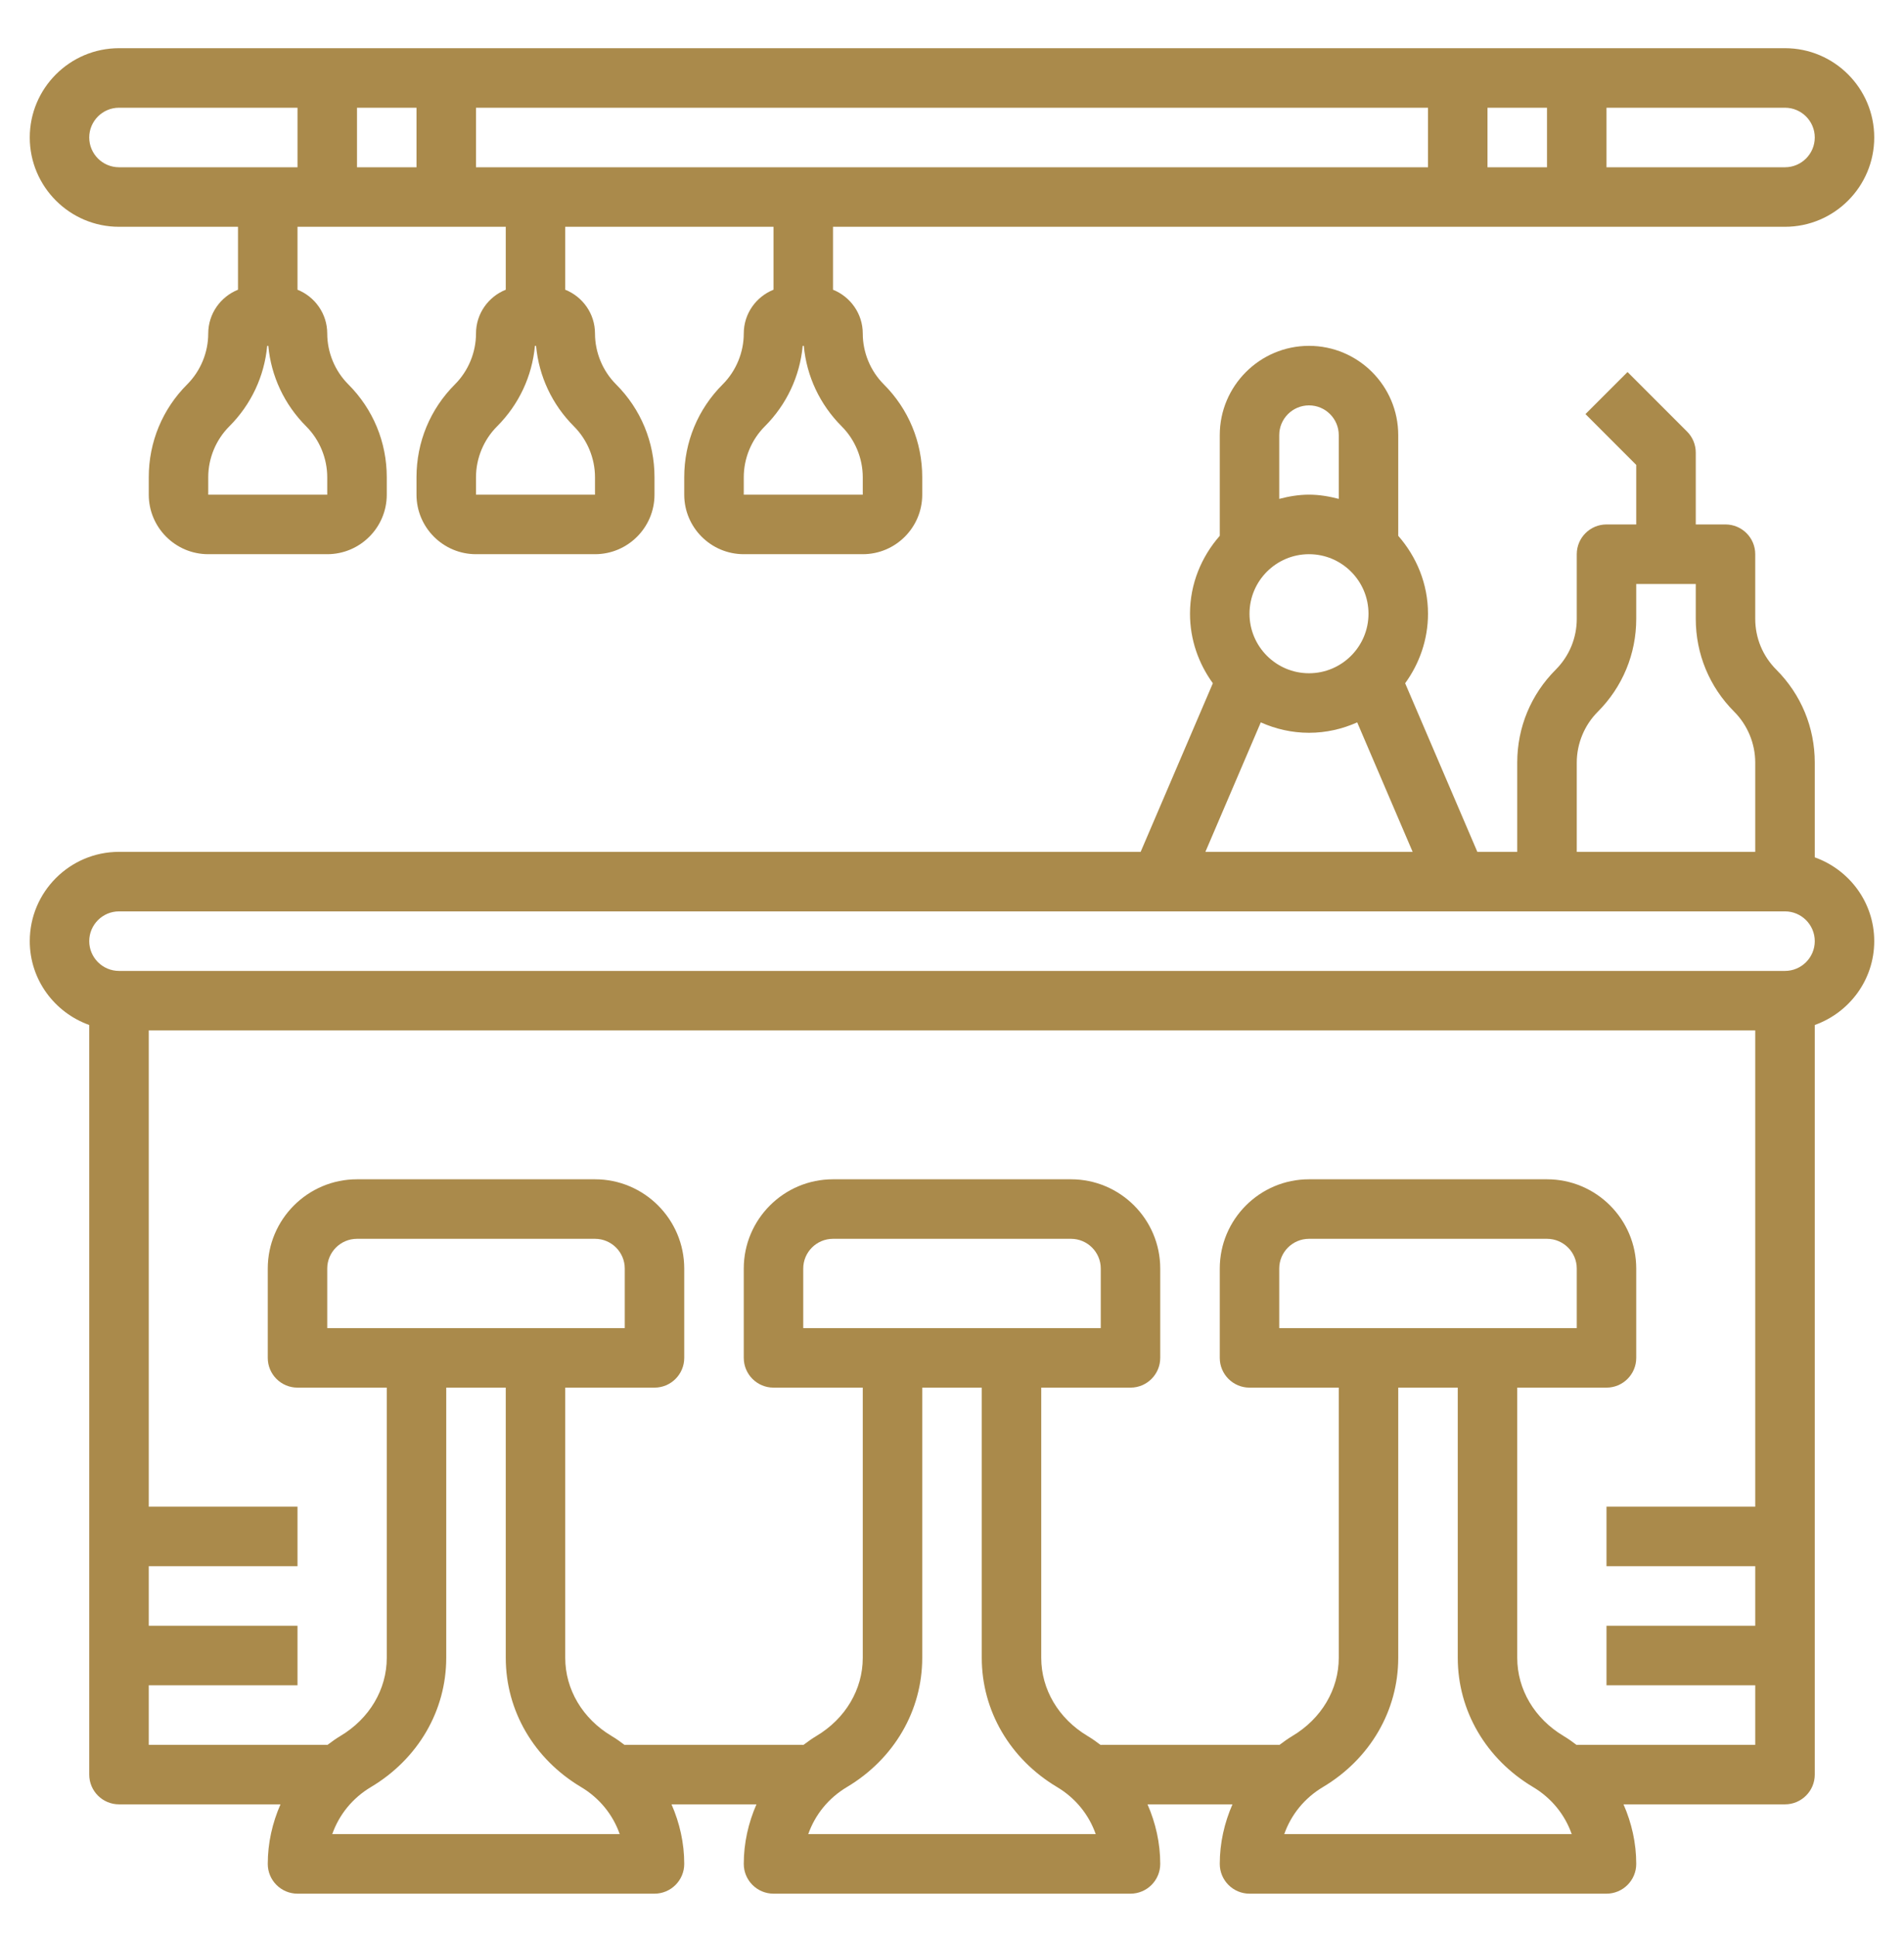 <?xml version="1.0" encoding="UTF-8"?>
<svg xmlns="http://www.w3.org/2000/svg" width="60" height="61" viewBox="0 0 60 61" fill="none">
  <path d="M57.188 27.003V24.018C57.188 22.912 56.757 21.873 55.976 21.092C55.548 20.663 55.312 20.095 55.312 19.49V17.455C55.312 16.938 54.892 16.518 54.375 16.518H53.438V14.255C53.438 14.006 53.339 13.767 53.163 13.592L51.288 11.717L49.962 13.042L51.562 14.643V16.518H50.625C50.108 16.518 49.688 16.938 49.688 17.455V19.49C49.688 20.095 49.452 20.663 49.025 21.092C48.243 21.873 47.812 22.912 47.812 24.018V26.83H46.555L44.28 21.52C44.728 20.902 45 20.149 45 19.33C45 18.388 44.639 17.536 44.062 16.876V13.705C44.062 12.155 42.801 10.893 41.25 10.893C39.699 10.893 38.438 12.155 38.438 13.705V16.876C37.861 17.535 37.5 18.387 37.5 19.33C37.5 20.149 37.772 20.902 38.22 21.52L35.945 26.83H3.75C2.199 26.83 0.938 28.092 0.938 29.643C0.938 30.863 1.724 31.895 2.812 32.283V55.893C2.812 56.41 3.232 56.83 3.75 56.83H8.839C8.582 57.415 8.438 58.051 8.438 58.705C8.438 59.223 8.857 59.643 9.375 59.643H20.625C21.142 59.643 21.562 59.223 21.562 58.705C21.562 58.051 21.418 57.415 21.161 56.83H23.838C23.582 57.415 23.438 58.051 23.438 58.705C23.438 59.223 23.858 59.643 24.375 59.643H35.625C36.142 59.643 36.562 59.223 36.562 58.705C36.562 58.051 36.418 57.415 36.161 56.83H38.838C38.582 57.415 38.438 58.051 38.438 58.705C38.438 59.223 38.858 59.643 39.375 59.643H50.625C51.142 59.643 51.562 59.223 51.562 58.705C51.562 58.051 51.418 57.415 51.161 56.83H56.25C56.767 56.83 57.188 56.41 57.188 55.893V32.283C58.276 31.895 59.062 30.863 59.062 29.643C59.062 28.422 58.276 27.391 57.188 27.003ZM49.688 24.018C49.688 23.422 49.929 22.838 50.351 22.417C51.132 21.634 51.562 20.596 51.562 19.49V18.393H53.438V19.49C53.438 20.596 53.868 21.634 54.65 22.417C55.071 22.838 55.312 23.422 55.312 24.018V26.83H49.688V24.018ZM39.375 19.33C39.375 18.296 40.216 17.455 41.25 17.455C42.284 17.455 43.125 18.296 43.125 19.33C43.125 20.364 42.284 21.205 41.25 21.205C40.216 21.205 39.375 20.364 39.375 19.33ZM41.25 12.768C41.767 12.768 42.188 13.188 42.188 13.705V15.713C41.886 15.634 41.575 15.58 41.25 15.58C40.925 15.58 40.614 15.634 40.312 15.713V13.705C40.312 13.188 40.733 12.768 41.25 12.768ZM39.731 22.752C40.197 22.96 40.709 23.08 41.25 23.08C41.791 23.08 42.303 22.96 42.769 22.752L44.516 26.83H37.985L39.731 22.752ZM10.47 57.768C10.685 57.156 11.107 56.633 11.688 56.286C13.175 55.4 14.062 53.878 14.062 52.215V43.705H15.938V52.215C15.938 53.878 16.825 55.4 18.312 56.286C18.892 56.632 19.315 57.156 19.529 57.768H10.47ZM16.875 41.83H13.125H10.312V39.955C10.312 39.438 10.733 39.018 11.25 39.018H18.75C19.267 39.018 19.688 39.438 19.688 39.955V41.83H16.875ZM25.47 57.768C25.685 57.156 26.107 56.633 26.688 56.286C28.175 55.4 29.062 53.878 29.062 52.215V43.705H30.938V52.215C30.938 53.878 31.825 55.4 33.312 56.286C33.892 56.632 34.315 57.156 34.529 57.768H25.47ZM31.875 41.83H28.125H25.312V39.955C25.312 39.438 25.733 39.018 26.25 39.018H33.75C34.267 39.018 34.688 39.438 34.688 39.955V41.83H31.875ZM40.47 57.768C40.685 57.156 41.107 56.633 41.688 56.286C43.175 55.4 44.062 53.878 44.062 52.215V43.705H45.938V52.215C45.938 53.878 46.825 55.4 48.312 56.286C48.892 56.632 49.315 57.156 49.529 57.768H40.47ZM46.875 41.83H43.125H40.312V39.955C40.312 39.438 40.733 39.018 41.25 39.018H48.75C49.267 39.018 49.688 39.438 49.688 39.955V41.83H46.875ZM49.688 54.955V54.963C49.553 54.861 49.417 54.763 49.272 54.677C48.358 54.131 47.812 53.211 47.812 52.215V43.705H50.625C51.142 43.705 51.562 43.285 51.562 42.768V39.955C51.562 38.404 50.301 37.143 48.75 37.143H41.25C39.699 37.143 38.438 38.404 38.438 39.955V42.768C38.438 43.285 38.858 43.705 39.375 43.705H42.188V52.215C42.188 53.21 41.642 54.131 40.728 54.676C40.583 54.763 40.447 54.861 40.312 54.963V54.955H34.688V54.963C34.553 54.861 34.417 54.763 34.272 54.677C33.358 54.131 32.812 53.211 32.812 52.215V43.705H35.625C36.142 43.705 36.562 43.285 36.562 42.768V39.955C36.562 38.404 35.301 37.143 33.75 37.143H26.25C24.699 37.143 23.438 38.404 23.438 39.955V42.768C23.438 43.285 23.858 43.705 24.375 43.705H27.188V52.215C27.188 53.21 26.642 54.131 25.728 54.676C25.582 54.763 25.447 54.861 25.312 54.963V54.955H19.688V54.963C19.553 54.861 19.418 54.763 19.272 54.677C18.358 54.131 17.812 53.211 17.812 52.215V43.705H20.625C21.142 43.705 21.562 43.285 21.562 42.768V39.955C21.562 38.404 20.301 37.143 18.75 37.143H11.25C9.699 37.143 8.438 38.404 8.438 39.955V42.768C8.438 43.285 8.857 43.705 9.375 43.705H12.188V52.215C12.188 53.21 11.642 54.131 10.728 54.676C10.582 54.763 10.447 54.861 10.312 54.963V54.955H4.688V53.08H9.375V51.205H4.688V49.33H9.375V47.455H4.688V32.455H55.312V47.455H50.625V49.33H55.312V51.205H50.625V53.08H55.312V54.955H49.688ZM56.25 30.58H3.75C3.233 30.58 2.812 30.159 2.812 29.643C2.812 29.126 3.233 28.705 3.75 28.705H48.75H56.25C56.767 28.705 57.188 29.126 57.188 29.643C57.188 30.159 56.767 30.58 56.25 30.58Z" fill="#AA8A4B"></path>
  <path d="M3.75 7.143H7.5V9.125C6.952 9.345 6.562 9.878 6.562 10.505C6.562 11.1 6.321 11.684 5.9 12.105C5.118 12.886 4.688 13.925 4.688 15.031V15.58C4.688 16.614 5.528 17.455 6.562 17.455H10.312C11.347 17.455 12.188 16.614 12.188 15.58V15.031C12.188 13.925 11.757 12.886 10.975 12.105C10.554 11.684 10.312 11.1 10.312 10.505C10.312 9.879 9.923 9.345 9.375 9.125V7.143H15.938V9.125C15.389 9.345 15 9.878 15 10.505C15 11.1 14.758 11.684 14.337 12.105C13.555 12.886 13.125 13.925 13.125 15.031V15.58C13.125 16.614 13.966 17.455 15 17.455H18.75C19.784 17.455 20.625 16.614 20.625 15.58V15.031C20.625 13.925 20.195 12.886 19.413 12.105C18.992 11.684 18.75 11.1 18.75 10.505C18.75 9.879 18.361 9.345 17.812 9.125V7.143H24.375V9.125C23.827 9.345 23.438 9.878 23.438 10.505C23.438 11.1 23.196 11.684 22.775 12.105C21.993 12.886 21.562 13.925 21.562 15.031V15.58C21.562 16.614 22.403 17.455 23.438 17.455H27.188C28.222 17.455 29.062 16.614 29.062 15.58V15.031C29.062 13.925 28.632 12.886 27.85 12.105C27.429 11.684 27.188 11.1 27.188 10.505C27.188 9.879 26.798 9.345 26.25 9.125V7.143H56.25C57.801 7.143 59.062 5.881 59.062 4.33C59.062 2.779 57.801 1.518 56.25 1.518H3.75C2.199 1.518 0.938 2.779 0.938 4.33C0.938 5.881 2.199 7.143 3.75 7.143ZM10.312 15.031V15.58H6.562V15.031C6.562 14.435 6.804 13.851 7.225 13.43C7.914 12.741 8.331 11.851 8.42 10.893H8.455C8.544 11.851 8.961 12.741 9.65 13.43C10.071 13.851 10.312 14.435 10.312 15.031ZM18.75 15.031V15.58H15V15.031C15 14.435 15.242 13.851 15.663 13.43C16.352 12.741 16.768 11.851 16.857 10.893H16.893C16.982 11.851 17.398 12.741 18.087 13.43C18.508 13.851 18.75 14.435 18.75 15.031ZM27.188 15.031V15.58H23.438V15.031C23.438 14.435 23.679 13.851 24.1 13.43C24.789 12.741 25.206 11.851 25.295 10.893H25.33C25.419 11.851 25.836 12.741 26.525 13.43C26.946 13.851 27.188 14.435 27.188 15.031ZM45 5.268H15V3.393H45V5.268ZM46.875 3.393H48.75V5.268H46.875V3.393ZM13.125 5.268H11.25V3.393H13.125V5.268ZM57.188 4.33C57.188 4.847 56.767 5.268 56.25 5.268H50.625V3.393H56.25C56.767 3.393 57.188 3.814 57.188 4.33ZM3.75 3.393H9.375V5.268H3.75C3.233 5.268 2.812 4.847 2.812 4.33C2.812 3.814 3.233 3.393 3.75 3.393Z" fill="#AA8A4B"></path>
</svg>
